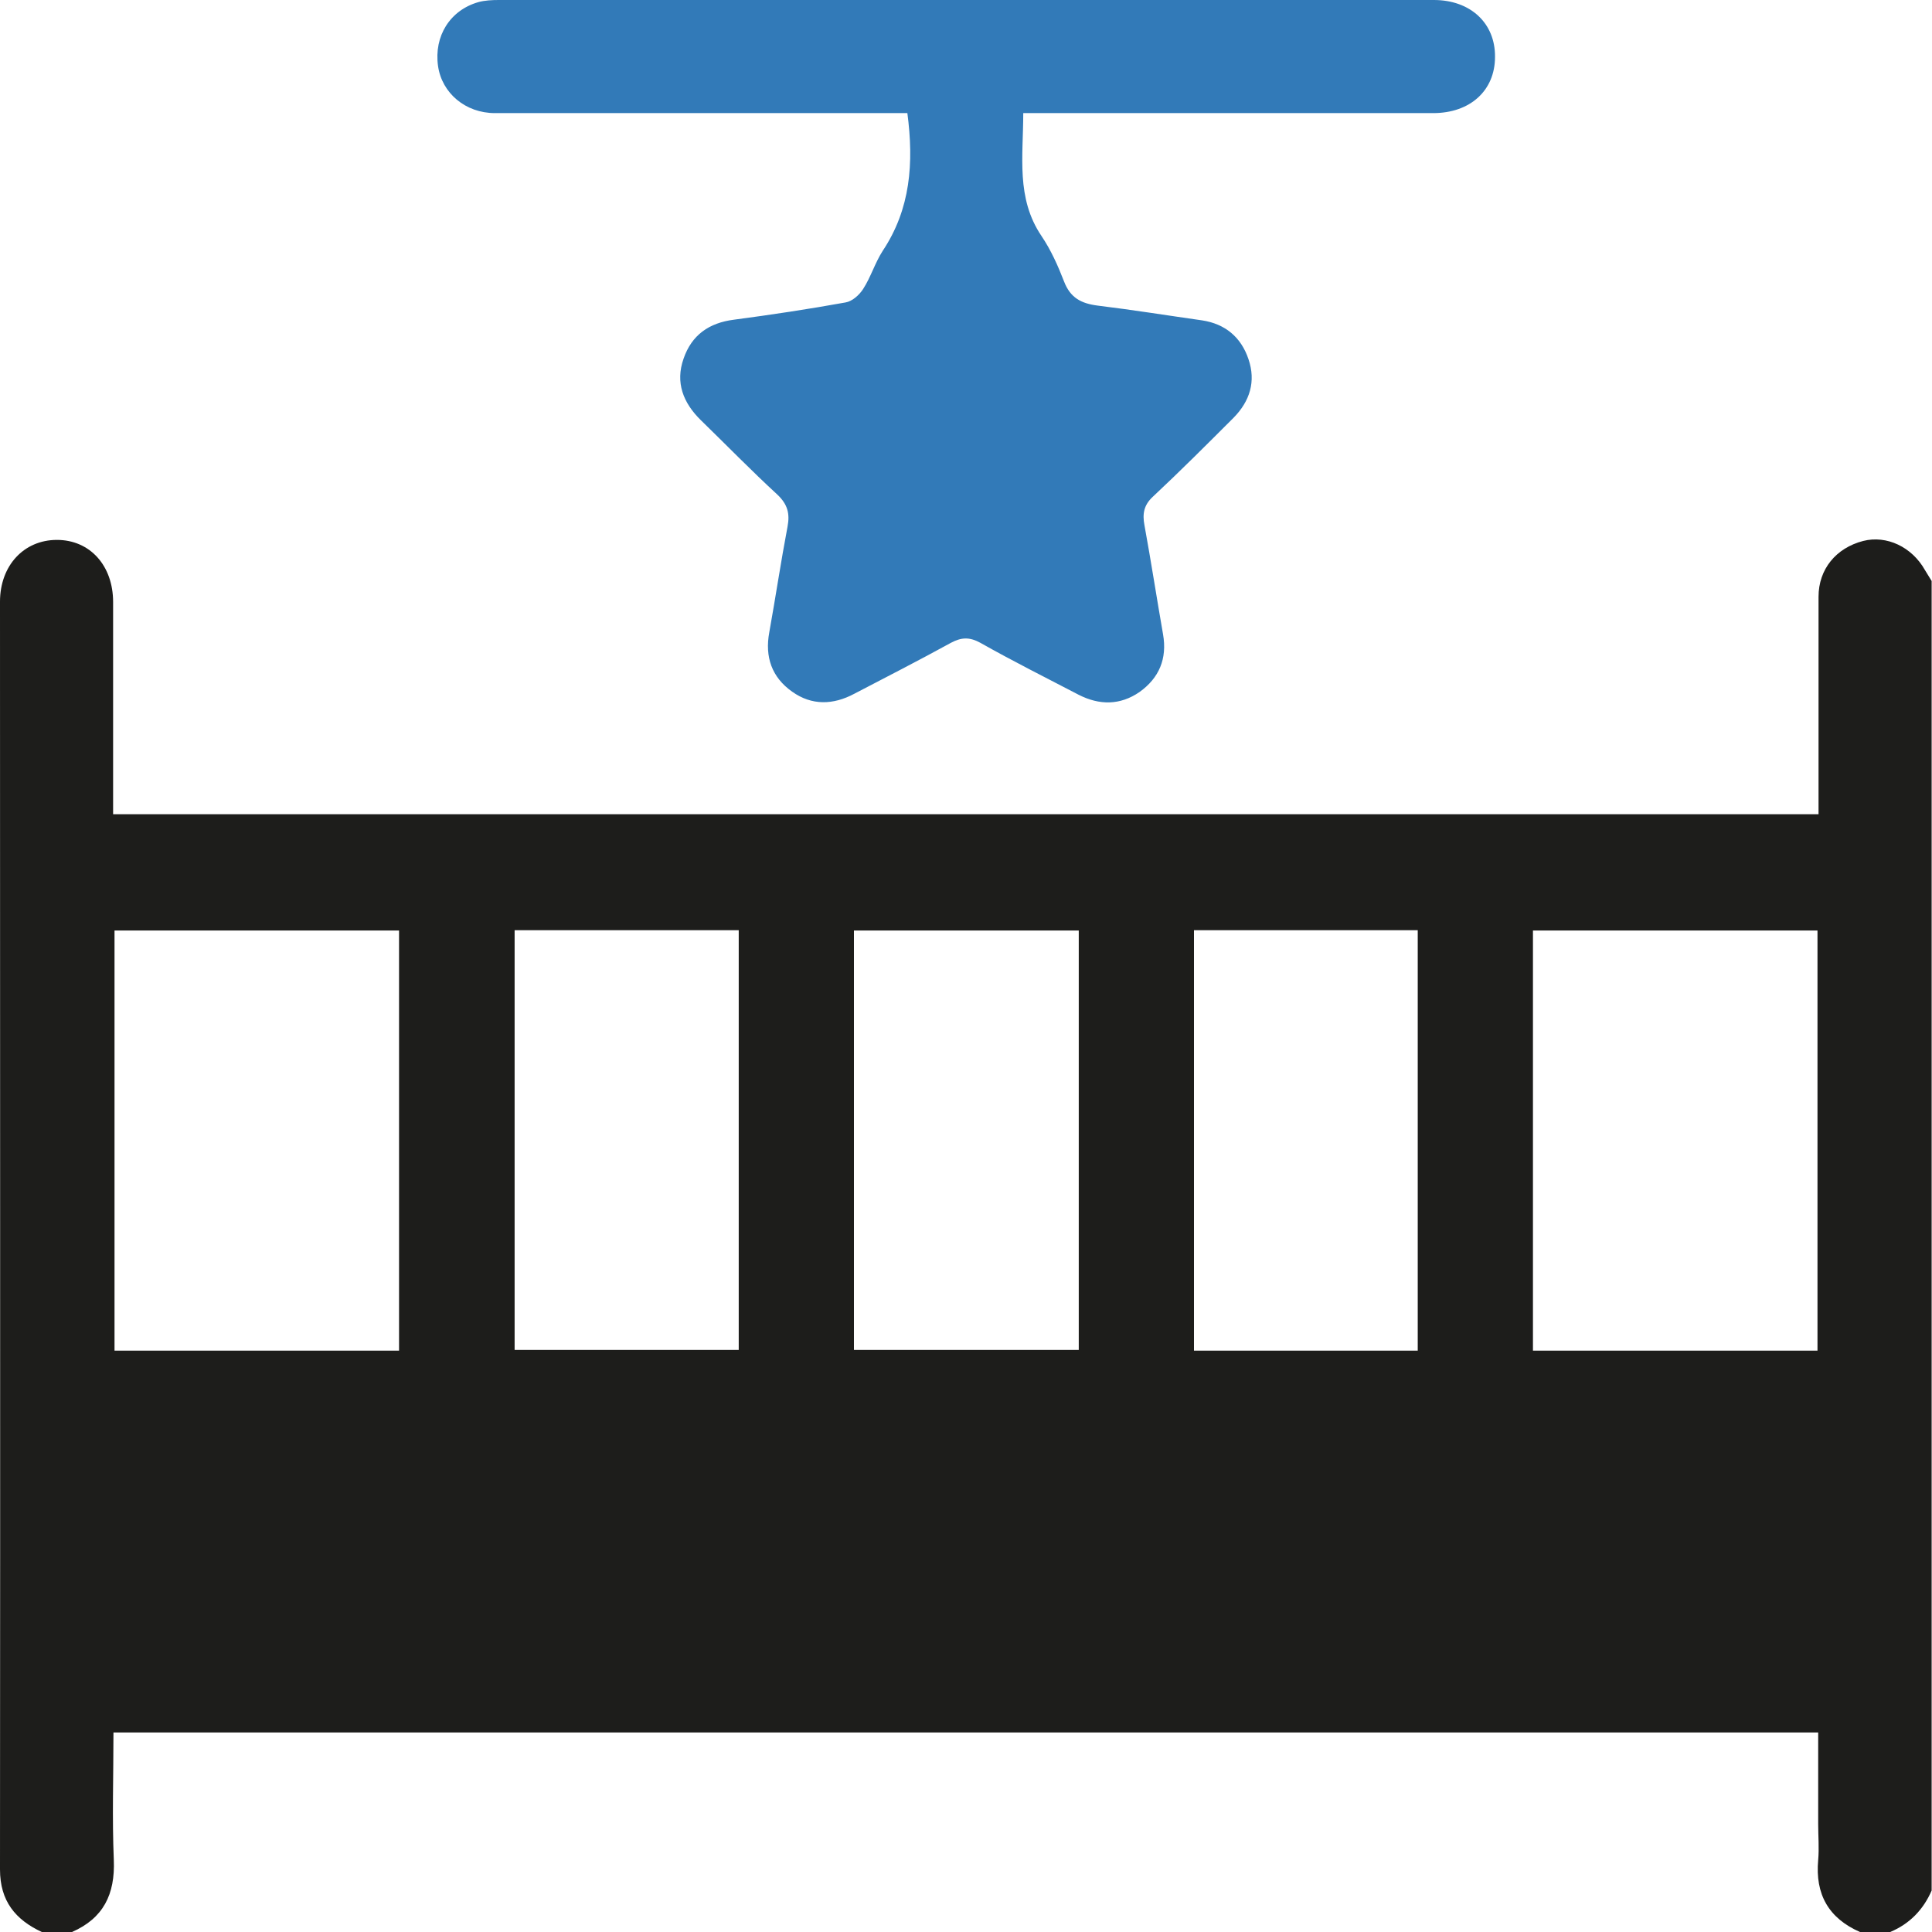 <?xml version="1.0" encoding="UTF-8"?>
<svg id="Capa_2" data-name="Capa 2" xmlns="http://www.w3.org/2000/svg" viewBox="0 0 55 55">
  <defs>
    <style>
      .cls-1 {
        fill: #327ab8;
      }

      .cls-1, .cls-2 {
        stroke-width: 0px;
      }

      .cls-2 {
        fill: #1d1d1b;
      }
    </style>
  </defs>
  <g id="Capa_1-2" data-name="Capa 1">
    <g>
      <path class="cls-2" d="m2.05,55h-.86C.44,54.65,0,54.12,0,53.22c.01-12.03,0-24.06,0-36.09,0-1.03.68-1.76,1.62-1.76.94,0,1.6.73,1.6,1.77,0,1.83,0,3.65,0,5.48,0,.19,0,.38,0,.56h48.55c0-.22,0-.41,0-.6,0-1.86,0-3.72,0-5.59,0-.79.5-1.39,1.27-1.59.67-.17,1.39.17,1.76.83.06.1.13.21.19.31v37.28c-.24.55-.63.95-1.18,1.18h-.86c-.89-.39-1.28-1.07-1.19-2.05.03-.34,0-.68,0-1.02,0-.87,0-1.74,0-2.61H3.23c0,1.24-.04,2.44.01,3.63.04.98-.3,1.66-1.19,2.05Zm9.31-16.55v-11.96H3.26v11.96h8.1Zm40.38,0v-11.96h-8.1v11.96h8.1ZM14.65,26.48v11.95h6.38v-11.95h-6.38Zm16.06.01h-6.4v11.94h6.4v-11.94Zm9.65,11.96v-11.97h-6.37v11.97h6.37Z"/>
      <path class="cls-1" d="m25.84,3.22c-.2,0-.39,0-.58,0-3.72,0-7.44,0-11.17,0-.84,0-1.51-.57-1.62-1.34-.12-.85.34-1.59,1.15-1.82.18-.05.39-.06.58-.06C23.07,0,31.95,0,40.82,0c1.04,0,1.75.66,1.74,1.62,0,.96-.71,1.6-1.76,1.6-3.69,0-7.37,0-11.06,0-.19,0-.38,0-.61,0,0,1.23-.21,2.42.52,3.5.27.4.47.85.64,1.29.18.47.49.63.96.69.99.12,1.98.28,2.97.42.66.1,1.11.48,1.32,1.1.22.64.04,1.2-.42,1.67-.76.76-1.52,1.52-2.3,2.25-.26.24-.3.49-.24.81.19,1.04.35,2.08.53,3.11.12.69-.11,1.24-.67,1.64-.55.38-1.14.38-1.73.08-.94-.49-1.88-.96-2.8-1.48-.31-.17-.54-.16-.84,0-.91.5-1.83.97-2.75,1.45-.6.32-1.21.34-1.77-.06-.58-.41-.78-.99-.65-1.69.18-1,.33-2.01.52-3.01.07-.37,0-.63-.28-.9-.75-.69-1.46-1.42-2.19-2.13-.5-.49-.73-1.07-.49-1.75.23-.67.72-1.02,1.44-1.11,1.06-.14,2.12-.3,3.17-.49.19-.03.39-.21.5-.38.22-.34.34-.75.56-1.09.79-1.19.89-2.49.7-3.93Z"/>
    </g>
  </g>
</svg>